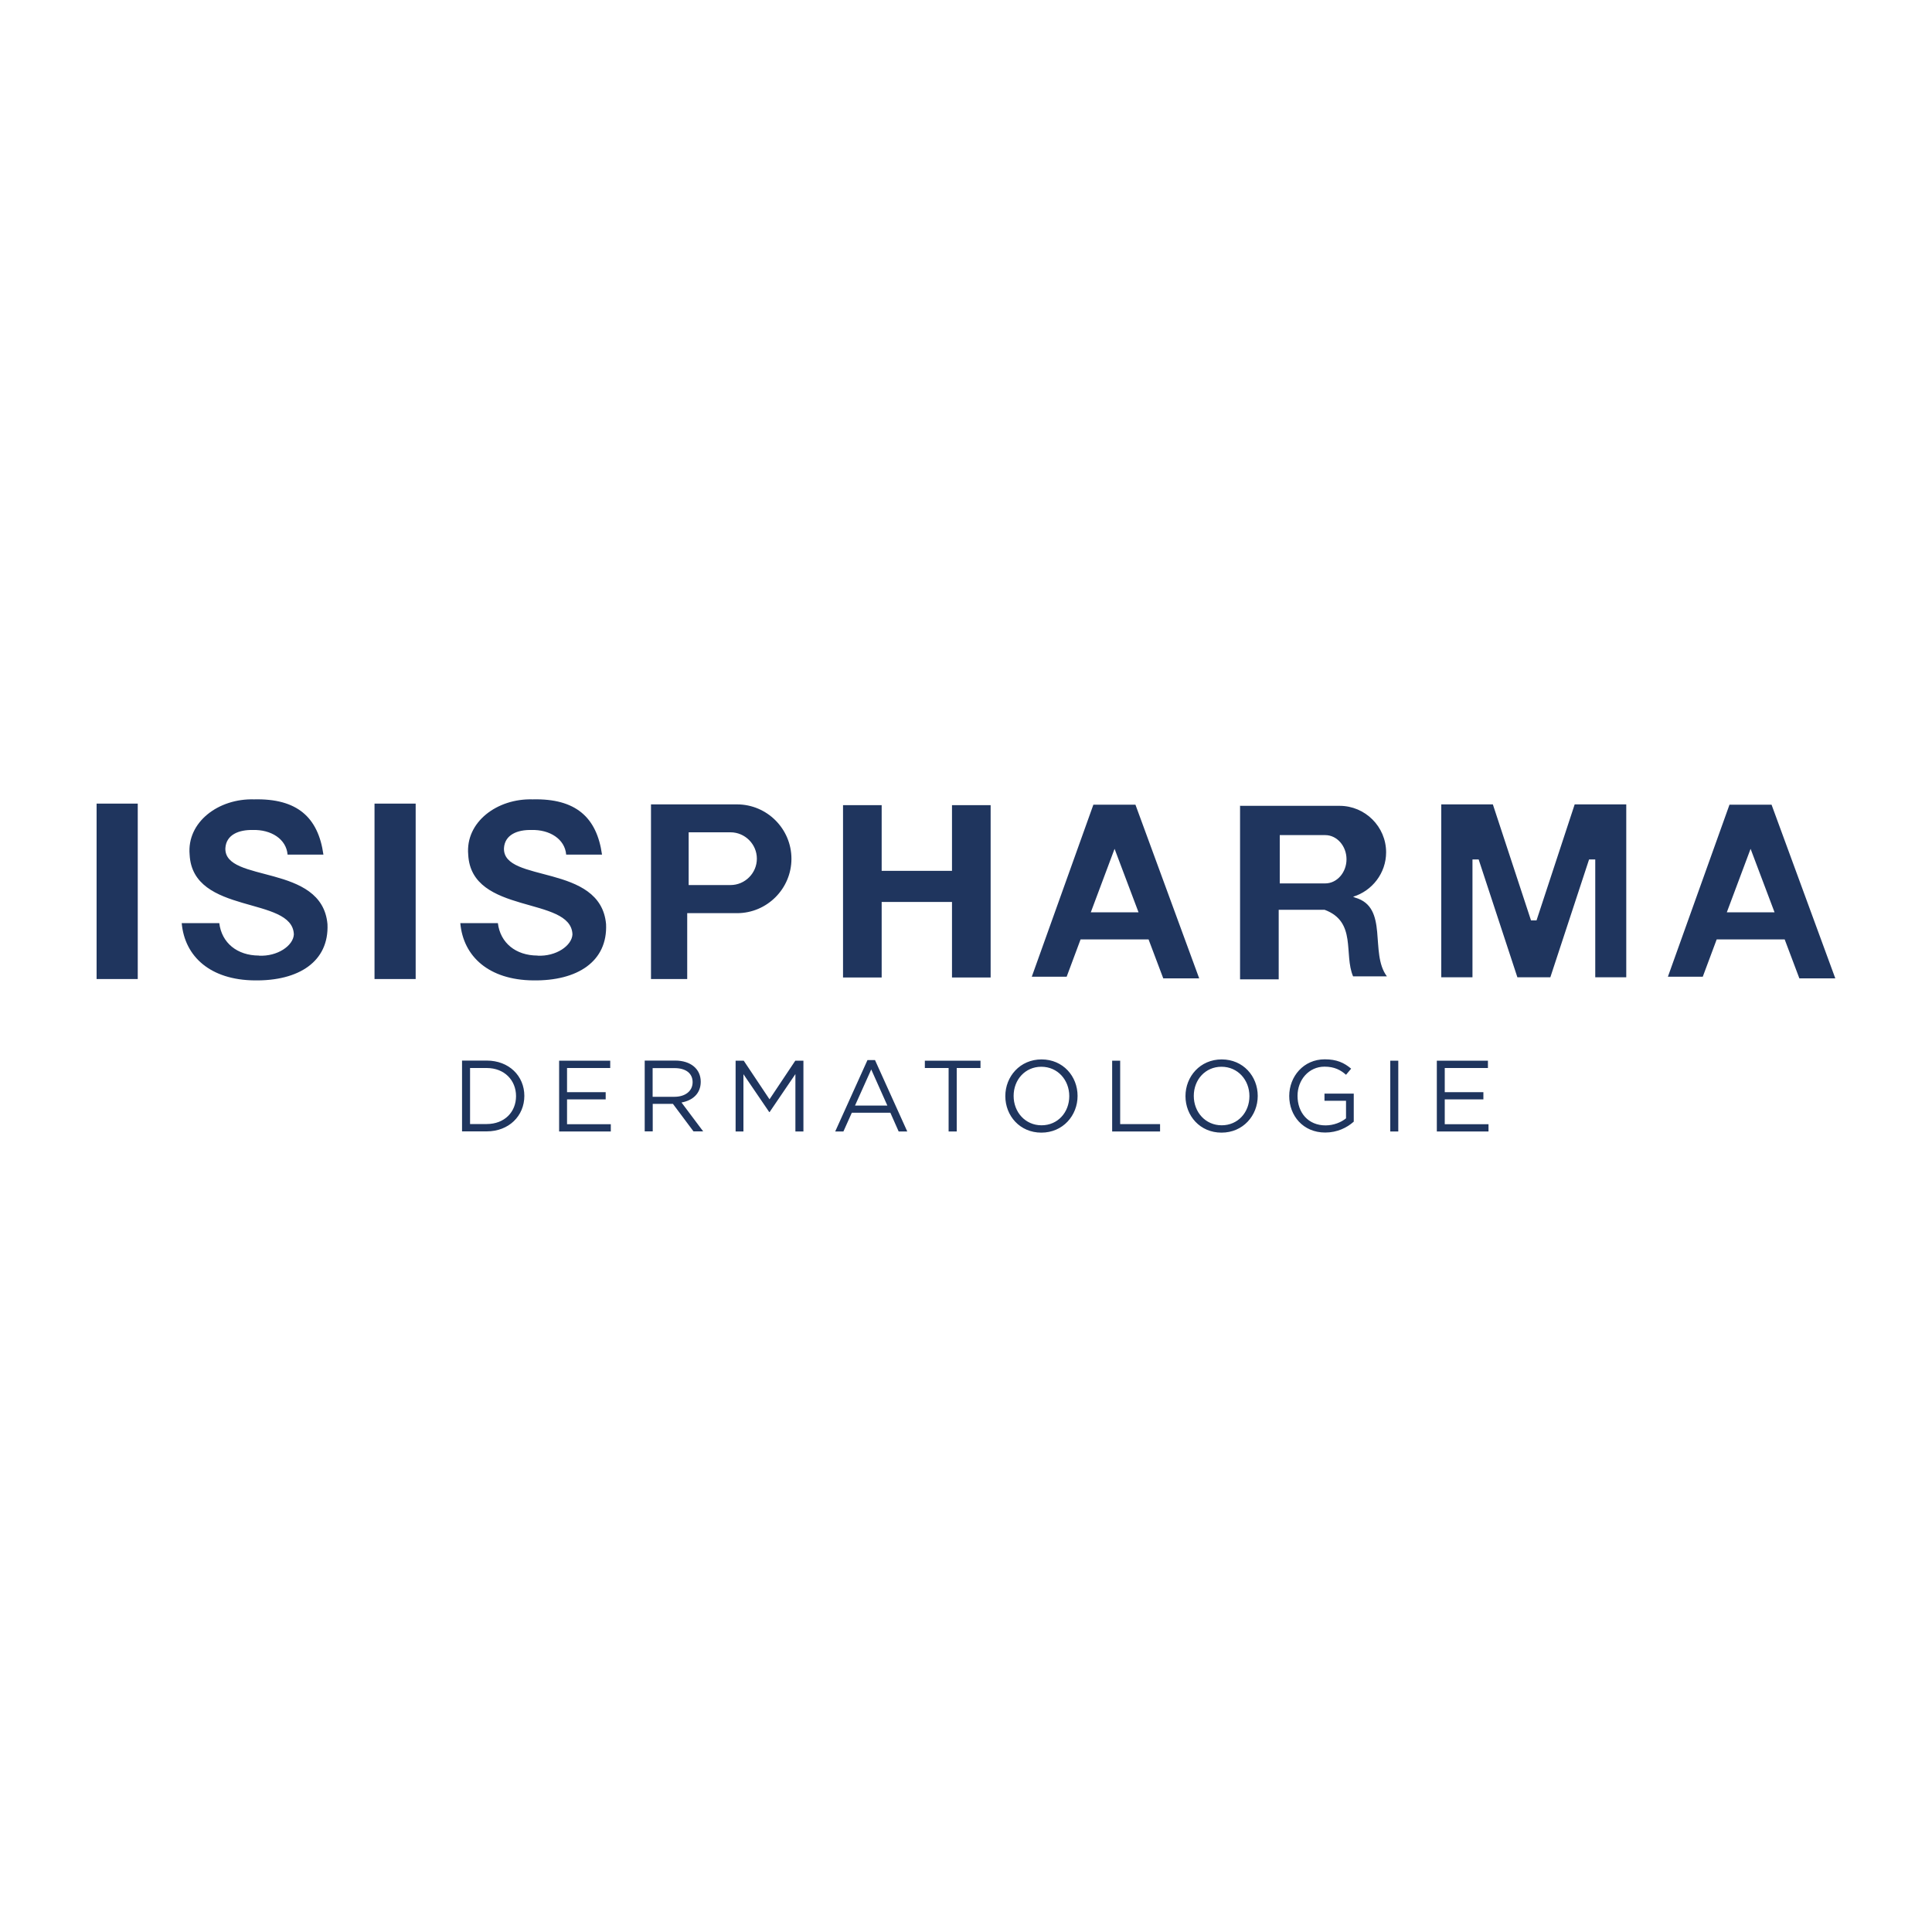 <svg xmlns="http://www.w3.org/2000/svg" id="Layer_1" viewBox="0 0 200 200"><rect x="10" y="10" width="180" height="180" display="none" fill="#606060"></rect><path d="M154.04,109.8h-5.3v7.33h5.35v-.75h-4.53v-2.57h4v-.75h-4v-2.5h4.47v-.75ZM143.92,109.8v7.33h.83v-7.33h-.83ZM140.14,116.13v-2.92h-3.03v.74h2.23v1.82c-.5.41-1.28.73-2.12.73-1.78,0-2.9-1.3-2.9-3.06,0-1.64,1.16-3.02,2.79-3.02,1.04,0,1.67.35,2.23.84l.53-.63c-.73-.62-1.5-.97-2.73-.97-2.2,0-3.68,1.78-3.68,3.8s1.42,3.78,3.73,3.78c1.24,0,2.26-.51,2.94-1.12ZM129.34,113.47c0,1.68-1.19,3.02-2.87,3.02s-2.89-1.36-2.89-3.04,1.19-3.02,2.87-3.02,2.89,1.36,2.89,3.04ZM130.2,113.45c0-2.03-1.5-3.78-3.73-3.78s-3.75,1.77-3.75,3.8,1.5,3.78,3.73,3.78,3.75-1.77,3.75-3.8ZM115.14,117.13h4.95v-.76h-4.13v-6.57h-.83v7.33ZM110.69,113.47c0,1.68-1.19,3.02-2.87,3.02s-2.89-1.36-2.89-3.04,1.19-3.02,2.87-3.02,2.89,1.36,2.89,3.04ZM111.55,113.45c0-2.03-1.5-3.78-3.73-3.78s-3.75,1.77-3.75,3.8,1.5,3.78,3.73,3.78,3.75-1.77,3.75-3.8ZM99.04,110.56h2.46v-.76h-5.76v.76h2.46v6.57h.84v-6.57ZM91.85,114.45h-3.34l1.68-3.74,1.67,3.74ZM90.58,109.74h-.78l-3.34,7.39h.85l.87-1.94h3.99l.86,1.94h.89l-3.34-7.39ZM82.34,111.19v5.94h.83v-7.33h-.84l-2.67,4-2.67-4h-.84v7.33h.81v-5.93l2.67,3.92h.04l2.67-3.93ZM71.7,112.02c0,.95-.79,1.52-1.89,1.52h-2.25v-2.97h2.26c1.18,0,1.88.54,1.88,1.46ZM72.8,117.13l-2.25-3c1.15-.21,1.99-.92,1.99-2.15,0-1.32-1.04-2.19-2.65-2.19h-3.15v7.33h.83v-2.85h2.09l2.13,2.85h1.02ZM63.18,109.8h-5.3v7.33h5.35v-.75h-4.53v-2.57h4v-.75h-4v-2.5h4.47v-.75ZM53.42,113.47c0,1.63-1.18,2.89-3.04,2.89h-1.72v-5.8h1.72c1.85,0,3.04,1.28,3.04,2.91ZM71.29,86.16h4.33c1.5,0,2.73,1.23,2.73,2.73s-1.23,2.73-2.73,2.73h-4.33v-5.47ZM112.92,94.44l2.46-6.57,2.48,6.57h-4.94ZM132.48,86.45h4.71c1.21,0,2.2,1.13,2.2,2.5s-.99,2.5-2.2,2.5h-4.71v-5ZM178.76,94.44l2.46-6.57,2.48,6.57h-4.94ZM179.04,83.29l-6.38,17.82h3.61l1.44-3.86h7.04l1.52,4.03h3.72l-6.6-17.98h-4.36ZM149.2,101.17v-17.9h5.34l3.95,12.01h.57l3.95-12.01h5.34v17.9h-3.21v-12.2h-.64l-4.01,12.2h-3.41l-4.01-12.2h-.64v12.2h-3.21ZM128.39,83.42h10.29c2.64,0,4.81,2.16,4.81,4.81,0,2.16-1.45,4-3.42,4.6l.21.09c3.52,1,1.47,5.73,3.29,8.15h-3.5c-.98-2.3.4-5.65-2.95-6.89h-4.75v7.2h-4v-18.01l.02.06ZM113.19,83.29l-6.38,17.82h3.61l1.44-3.86h7.04l1.52,4.03h3.72l-6.6-17.98h-4.36ZM98.55,83.35h4v17.84h-4v-7.82h-7.28v7.82h-4v-17.84h4v6.8h7.28v-6.8ZM67.38,83.27h8.92c3.1,0,5.63,2.53,5.63,5.63s-2.53,5.63-5.63,5.63h-5.16v6.82h-3.75v-18.07ZM55.64,98.93c1.92.1,3.56-1.03,3.62-2.2-.14-4.01-10.48-1.96-10.79-8.26-.3-3.37,2.99-5.83,6.67-5.72,4.45-.11,6.64,1.85,7.18,5.72h-3.71c-.13-1.61-1.71-2.61-3.61-2.55-1.39-.03-2.75.46-2.83,1.89-.12,3.64,10.01,1.53,10.57,7.86.17,3.86-2.96,5.89-7.56,5.82-4.55-.05-7.22-2.45-7.53-5.93h3.89c.25,2.05,1.85,3.35,4.1,3.36ZM26.8,98.93c1.92.1,3.56-1.03,3.62-2.2-.14-4.01-10.48-1.96-10.79-8.26-.3-3.37,2.99-5.83,6.67-5.72,4.45-.11,6.64,1.85,7.18,5.72h-3.71c-.13-1.61-1.71-2.61-3.61-2.55-1.39-.03-2.75.46-2.83,1.89-.12,3.64,10.01,1.53,10.57,7.86.17,3.86-2.96,5.89-7.56,5.82-4.55-.05-7.22-2.45-7.53-5.93h3.89c.25,2.05,1.85,3.35,4.1,3.36ZM38.77,83.19h4.26v18.16h-4.26v-18.16ZM10,83.19h4.26v18.16h-4.26v-18.16ZM54.28,113.45c0-2.07-1.59-3.66-3.9-3.66h-2.55v7.33h2.55c2.3,0,3.9-1.6,3.9-3.68Z" fill="#1f355e" fill-rule="evenodd"></path></svg>
